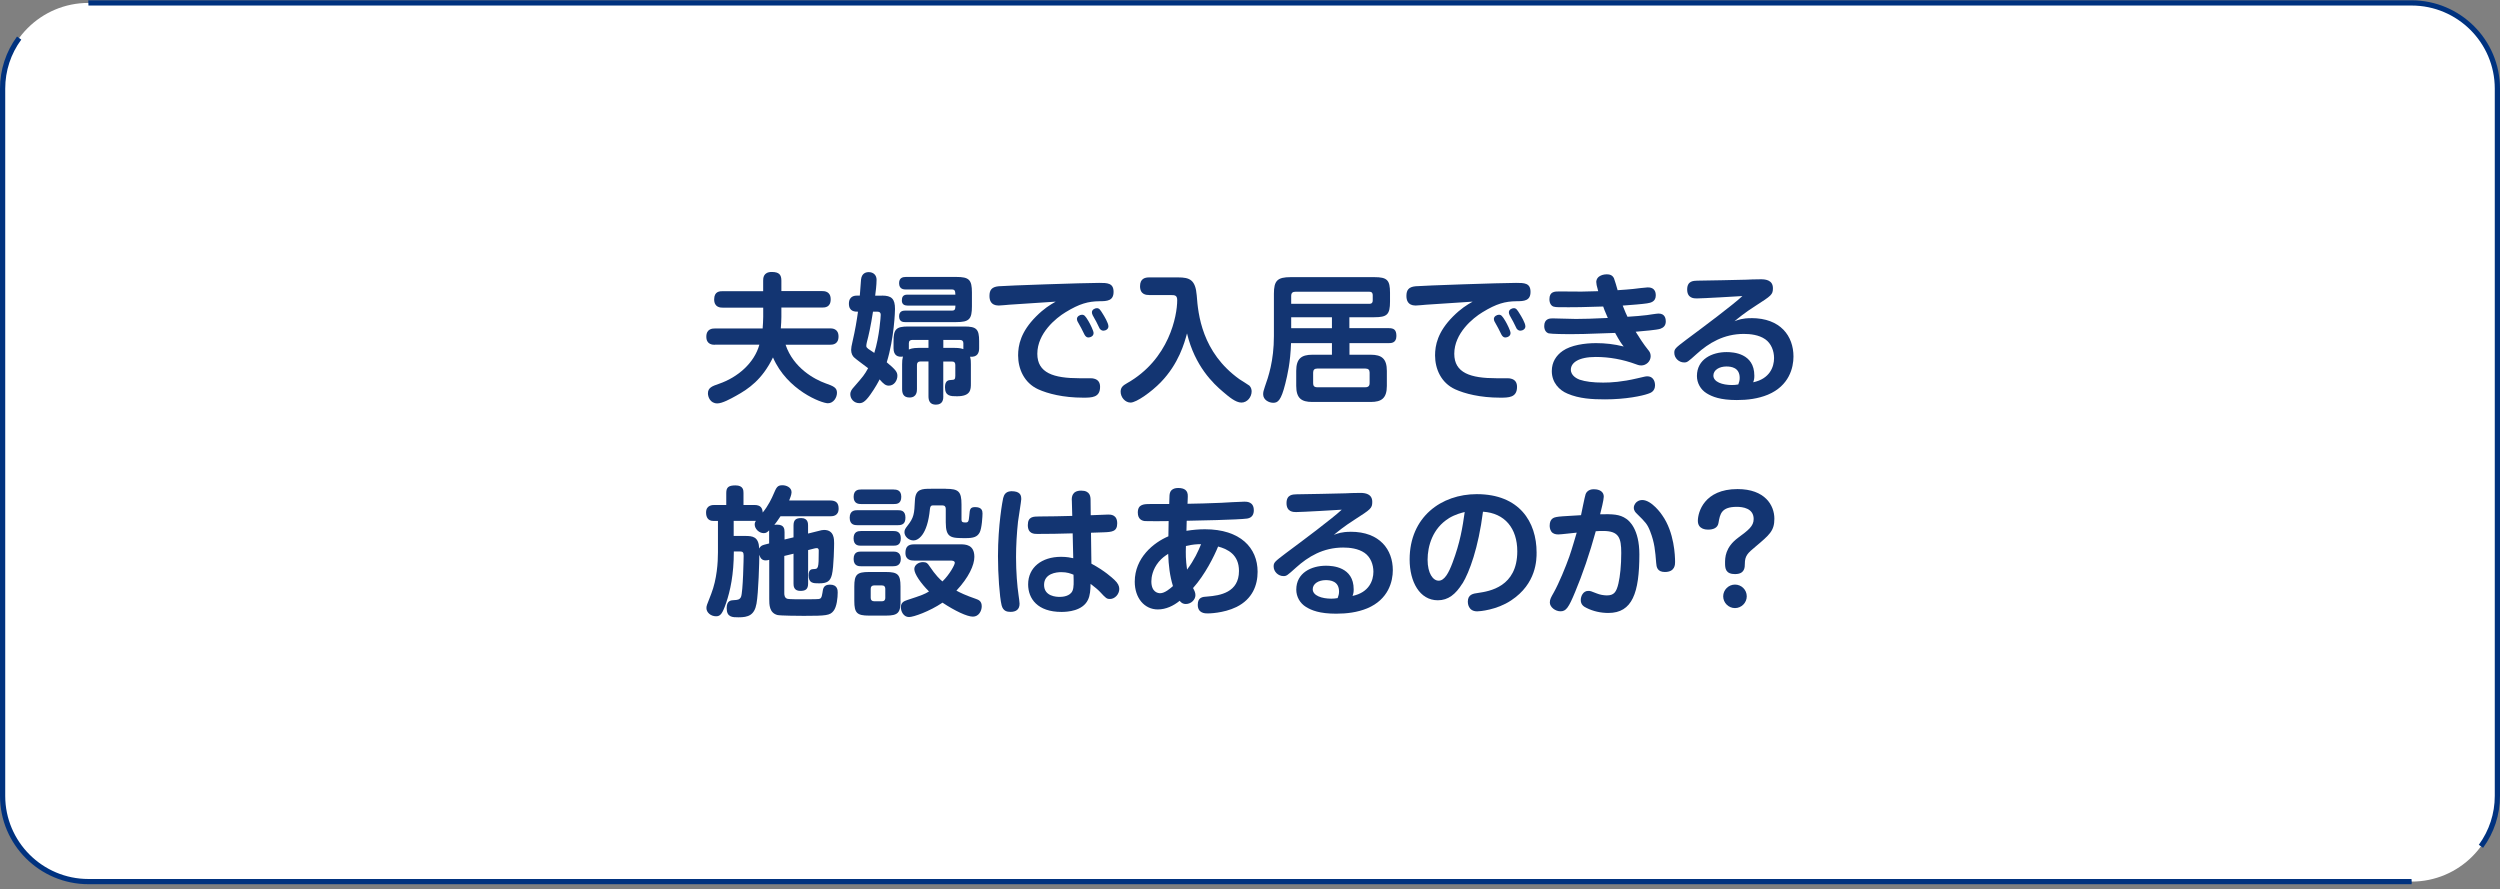 <svg width="478" height="170" viewBox="0 0 478 170" fill="none" xmlns="http://www.w3.org/2000/svg">
<rect x="0" y="0" width="478" height="170" fill="#808080" stroke="none"/>
<path d="M461.09 0.559H16.91C7.847 0.559 0.5 7.892 0.5 16.938V152.182C0.5 161.228 7.847 168.561 16.91 168.561H461.09C470.153 168.561 477.5 161.228 477.5 152.182V16.938C477.5 7.892 470.153 0.559 461.09 0.559Z" fill="white"/>
<path d="M16.91 169.06C7.585 169.06 0 161.489 0 152.182V16.948C0 13.337 1.129 9.896 3.258 6.983L4.068 7.571C2.059 10.305 0.999 13.546 0.999 16.948V152.182C0.999 160.94 8.135 168.063 16.91 168.063H461.08L461.13 168.751L461.09 169.06H16.91ZM474.762 162.107L473.952 161.519C475.941 158.796 477.001 155.554 477.001 152.172V16.938C477.001 8.18 469.865 1.058 461.09 1.058H16.91L16.88 0.06H461.09C470.415 0.06 478 7.631 478 16.938V152.172C478 155.773 476.881 159.205 474.762 162.107Z" fill="#00327F"/>
<path d="M136.707 65.923C136.31 65.923 135.05 65.923 135.05 64.378C135.05 62.833 136.25 62.804 136.707 62.804H145.817C145.867 62.061 145.926 61.338 145.926 60.585V58.823H138.205C137.808 58.823 136.548 58.823 136.548 57.248C136.548 55.674 137.65 55.674 138.205 55.674H145.917V53.654C145.917 53.228 145.917 52 147.554 52C148.973 52 149.4 52.535 149.4 53.654V55.654H157.171C157.568 55.654 158.828 55.654 158.828 57.228C158.828 58.803 157.677 58.803 157.171 58.803H149.4V60.595C149.4 61.239 149.35 62.061 149.291 62.784H158.669C159.066 62.784 160.326 62.784 160.326 64.338C160.326 65.893 159.145 65.913 158.669 65.913H150.204C151.702 70.379 155.771 72.548 157.836 73.29C159.334 73.825 160.029 74.092 160.029 75.103C160.029 75.984 159.384 77.103 158.292 77.103C157.111 77.103 150.521 74.647 147.792 68.339C145.728 72.587 143.128 74.35 140.746 75.667C139.704 76.251 138.096 77.132 137.153 77.132C135.784 77.132 135.357 75.875 135.357 75.211C135.357 74.112 136.191 73.825 137.451 73.389C141.044 72.161 144.229 69.409 145.192 65.903H136.707V65.923Z" fill="#133572"/>
<path d="M168.633 56.516C170.479 56.516 171.124 57.13 171.124 59.08C171.124 59.427 170.985 64.645 169.546 69.27C171.283 70.716 171.58 71.142 171.58 71.864C171.58 72.696 170.995 73.736 169.943 73.736C169.357 73.736 168.951 73.439 168.176 72.538C167.958 72.993 167.373 74.093 166.41 75.449C165.368 76.925 164.832 77.083 164.296 77.083C163.254 77.083 162.579 76.231 162.579 75.4C162.579 74.786 162.897 74.409 163.304 73.954C165.07 71.924 165.259 71.706 165.983 70.399C165.556 70.052 163.621 68.666 163.274 68.309C163.036 68.072 162.738 67.616 162.738 66.893C162.738 66.517 162.817 66.121 163.006 65.289C163.512 63.121 163.81 61.308 164.048 59.595C163.482 59.595 162.311 59.595 162.311 58.07C162.311 56.545 163.512 56.516 163.889 56.516H164.395C164.445 56.03 164.584 53.842 164.634 53.416C164.772 52.238 165.566 52.03 166.102 52.03C167.035 52.03 167.601 52.644 167.601 53.475C167.601 54.495 167.412 55.991 167.333 56.526H168.623L168.633 56.516ZM166.916 59.595C166.489 62.378 166.063 64.249 165.765 65.339C165.686 65.685 165.636 65.923 165.636 66.141C165.636 66.379 165.745 66.487 166.013 66.705C166.172 66.814 166.976 67.349 167.164 67.478C168.157 64.299 168.395 60.477 168.395 60.179C168.395 59.803 168.206 59.595 167.78 59.595H166.926H166.916ZM180.363 75.766C180.363 76.251 180.334 77.37 178.944 77.37C177.823 77.37 177.525 76.647 177.525 75.766V69.112H175.967C175.54 69.112 175.322 69.349 175.322 69.775V74.37C175.322 74.776 175.322 76.004 173.903 76.004C172.672 76.004 172.484 75.152 172.484 74.37V69.636C172.484 69.052 172.513 68.676 172.642 68.171C171.68 68.329 170.846 67.983 170.846 66.596V65.23C170.846 62.962 171.332 62.427 173.635 62.427H184.403C186.705 62.427 187.211 62.932 187.211 65.23V66.596C187.211 67.478 186.864 68.329 185.474 68.201C185.633 68.765 185.633 69.141 185.633 69.646V73.31C185.633 74.459 185.633 75.766 182.983 75.766C181.783 75.766 180.681 75.766 180.681 74.033C180.681 72.726 181.376 72.666 181.882 72.647C182.447 72.617 182.656 72.597 182.656 71.874V69.785C182.656 69.379 182.497 69.121 182.011 69.121H180.353V75.776L180.363 75.766ZM173.476 58.417C172.811 58.417 172.434 58.1 172.434 57.456C172.434 56.813 172.652 56.337 173.476 56.337H182.666C182.636 55.694 182.616 55.347 182.001 55.347H173.218C172.871 55.347 171.908 55.347 171.908 54.149C171.908 53.109 172.603 52.951 173.218 52.951H182.835C185.296 52.951 185.832 53.485 185.832 55.941V58.565C185.832 61.021 185.325 61.586 182.835 61.586H173.059C172.761 61.586 171.908 61.586 171.908 60.486C171.908 59.496 172.603 59.387 173.059 59.387H182.011C182.626 59.387 182.656 59.07 182.676 58.427H173.486L173.476 58.417ZM173.774 66.834C174.012 66.725 174.468 66.517 175.62 66.517H177.525V64.992H174.419C174.042 64.992 173.774 65.18 173.774 65.606V66.834ZM180.363 66.517H182.507C183.499 66.517 183.896 66.646 184.194 66.755V65.606C184.194 65.2 183.956 64.992 183.529 64.992H180.363V66.517Z" fill="#133572"/>
<path d="M192.987 58.258C192.669 58.288 191.25 58.417 190.953 58.417C189.394 58.417 189.186 57.318 189.186 56.575C189.186 55.426 189.643 54.862 190.923 54.733C192.312 54.604 207.288 54.089 210.156 54.089C211.684 54.089 212.915 54.089 212.915 55.803C212.915 57.516 211.684 57.595 210.205 57.595C208.062 57.624 206.424 58.05 203.725 59.704C201.879 60.823 198.336 63.715 198.336 67.646C198.336 71.31 201.442 72.32 206.395 72.32C208.538 72.32 208.776 72.29 209.183 72.399C210.067 72.617 210.334 73.251 210.334 73.974C210.334 76.033 208.727 76.033 207.089 76.033C203.288 76.033 200.311 75.261 198.495 74.429C195.815 73.201 194.664 70.528 194.664 67.963C194.664 66.012 195.15 63.467 198.098 60.506C199.626 58.981 200.698 58.337 201.849 57.674C198.902 57.862 195.925 58.05 192.987 58.258ZM206.037 61.486C205.958 61.328 205.908 61.14 205.908 60.981C205.908 60.477 206.494 60.179 206.871 60.179C207.298 60.179 207.516 60.397 208.102 61.378C208.419 61.912 209.094 63.249 209.094 63.675C209.094 64.338 208.399 64.527 208.072 64.527C207.744 64.527 207.506 64.259 207.347 63.962C207.159 63.615 206.921 63.081 206.732 62.734C206.623 62.546 206.146 61.665 206.037 61.477V61.486ZM208.905 60.229C208.796 60.011 208.776 59.853 208.776 59.694C208.776 59.209 209.342 58.922 209.709 58.922C210.196 58.922 210.374 59.239 210.89 60.071C211.079 60.367 211.932 61.754 211.932 62.398C211.932 62.962 211.367 63.229 210.94 63.229C210.593 63.229 210.325 62.932 210.245 62.803C210.136 62.596 209.679 61.655 209.6 61.496C209.491 61.279 208.985 60.427 208.905 60.239V60.229Z" fill="#133572"/>
<path d="M219.713 56.406C219.227 56.406 217.976 56.377 217.976 54.723C217.976 53.277 218.909 53.04 219.713 53.04H225.28C227.454 53.04 228.575 53.495 228.814 56.466C229.081 60.13 229.806 67.368 236.981 72.508C237.249 72.696 238.638 73.528 238.887 73.736C239.234 74.082 239.313 74.538 239.313 74.835C239.313 75.904 238.48 76.974 237.358 76.974C236.237 76.974 234.917 75.825 233.845 74.914C231.999 73.359 228.456 70.022 226.958 63.744C226.471 65.537 225.4 69.517 221.926 73.102C220.189 74.894 217.292 76.974 216.17 76.974C215.148 76.974 214.265 75.984 214.265 74.884C214.265 74.053 214.751 73.686 215.465 73.28C223.583 68.705 225.082 60.318 225.082 57.407C225.082 56.446 224.626 56.416 223.851 56.416H219.703L219.713 56.406Z" fill="#133572"/>
<path d="M258.02 62.744H265.543C266.456 62.744 266.992 63.011 266.992 64.239C266.992 65.606 265.97 65.606 265.543 65.606H258.02V67.824H262.089C264.203 67.824 265.166 68.597 265.166 70.924V73.785C265.166 76.162 264.124 76.855 262.089 76.855H250.915C248.85 76.855 247.838 76.162 247.838 73.785V70.924C247.838 68.597 248.801 67.824 250.915 67.824H254.666V65.606H246.846C246.717 69.379 246.181 71.597 245.744 73.379C244.94 76.588 244.325 77.014 243.442 77.014C242.638 77.014 241.516 76.479 241.516 75.38C241.516 74.974 241.596 74.657 241.834 73.964C242.499 72.092 243.571 69.022 243.571 64.259V56.169C243.571 53.654 244.236 52.99 246.786 52.99H262.774C265.235 52.99 265.771 53.555 265.771 55.981V57.664C265.771 60.15 265.205 60.655 262.774 60.655H258V62.744H258.02ZM246.875 58.09H261.821C262.357 58.09 262.466 57.773 262.466 57.446V56.426C262.466 56.08 262.337 55.783 261.821 55.783H247.679C247.223 55.783 246.875 55.941 246.875 56.585V58.08V58.09ZM254.666 60.665H246.875V62.754H254.666V60.665ZM261.871 71.24C261.871 70.736 261.633 70.468 261.067 70.468H251.847C251.312 70.468 251.073 70.736 251.073 71.24V73.27C251.073 73.726 251.232 74.043 251.847 74.043H261.067C261.712 74.043 261.871 73.667 261.871 73.27V71.24Z" fill="#133572"/>
<path d="M272.708 58.258C272.391 58.288 270.971 58.417 270.674 58.417C269.116 58.417 268.907 57.318 268.907 56.575C268.907 55.426 269.364 54.862 270.644 54.733C272.033 54.604 287.009 54.089 289.877 54.089C291.405 54.089 292.636 54.089 292.636 55.803C292.636 57.516 291.405 57.595 289.927 57.595C287.783 57.624 286.146 58.05 283.446 59.704C281.6 60.823 278.057 63.715 278.057 67.646C278.057 71.31 281.164 72.32 286.116 72.32C288.259 72.32 288.498 72.29 288.904 72.399C289.788 72.617 290.056 73.251 290.056 73.974C290.056 76.033 288.448 76.033 286.81 76.033C283.01 76.033 280.032 75.261 278.216 74.429C275.537 73.201 274.385 70.528 274.385 67.963C274.385 66.012 274.872 63.467 277.819 60.506C279.347 58.981 280.419 58.337 281.571 57.674C278.623 57.862 275.646 58.05 272.708 58.258ZM285.759 61.486C285.679 61.328 285.629 61.14 285.629 60.981C285.629 60.477 286.215 60.179 286.592 60.179C287.019 60.179 287.237 60.397 287.823 61.378C288.14 61.912 288.815 63.249 288.815 63.675C288.815 64.338 288.12 64.527 287.793 64.527C287.465 64.527 287.227 64.259 287.068 63.962C286.88 63.615 286.642 63.081 286.453 62.734C286.344 62.546 285.868 61.665 285.759 61.477V61.486ZM288.627 60.229C288.517 60.011 288.498 59.853 288.498 59.694C288.498 59.209 289.063 58.922 289.43 58.922C289.917 58.922 290.095 59.239 290.611 60.071C290.8 60.367 291.653 61.754 291.653 62.398C291.653 62.962 291.088 63.229 290.661 63.229C290.314 63.229 290.046 62.932 289.966 62.803C289.857 62.596 289.401 61.655 289.321 61.496C289.212 61.279 288.706 60.427 288.627 60.239V60.229Z" fill="#133572"/>
<path d="M305.2 54.001C305.2 52.555 306.887 52.446 307.205 52.446C307.82 52.446 308.326 52.634 308.594 53.218C308.703 53.456 309.179 55.06 309.289 55.486C310.658 55.407 311.323 55.327 312.266 55.248C312.693 55.199 314.628 54.951 315.025 54.951C315.402 54.951 316.583 54.951 316.583 56.476C316.583 57.654 315.67 57.892 314.926 58.001C314.122 58.13 311.869 58.318 310.261 58.427C310.718 59.605 310.986 60.19 311.174 60.566C312.564 60.487 313.983 60.358 314.876 60.249C315.223 60.199 316.781 59.952 317.129 59.952C318.419 59.952 318.498 61.051 318.498 61.447C318.498 62.279 318.042 62.645 317.456 62.863C316.732 63.101 314.241 63.289 312.742 63.428C313.497 64.656 314.211 65.755 315.124 66.903C315.313 67.111 315.61 67.488 315.61 68.082C315.61 69.122 314.727 69.874 313.814 69.874C313.626 69.874 313.387 69.874 312.772 69.636C310.311 68.725 307.711 68.25 305.111 68.25C301.786 68.25 300.347 69.369 300.347 70.686C300.347 71.884 301.637 72.449 302.004 72.587C303.126 72.964 304.575 73.152 306.53 73.152C308.028 73.152 310.142 73.023 312.99 72.35C314.489 72.003 314.648 71.954 314.945 71.954C316.335 71.954 316.444 73.32 316.444 73.637C316.444 74.835 315.591 75.132 315.104 75.291C313.953 75.697 310.847 76.36 306.877 76.36C304.436 76.36 301.945 76.231 299.702 75.261C298.144 74.617 296.705 73.152 296.705 70.954C296.705 69.221 297.538 67.983 298.769 67.102C300.377 65.983 302.997 65.606 305.17 65.606C306.907 65.606 308.624 65.794 310.45 66.25C309.964 65.636 309.696 65.26 308.812 63.655C302.54 63.873 302.094 63.893 300.109 63.893C299.384 63.893 296.625 63.863 296.089 63.735C295.742 63.626 295.256 63.249 295.256 62.348C295.256 60.962 296.278 60.873 296.834 60.873C297.558 60.873 300.665 60.982 301.31 60.982C303.156 60.982 304.118 60.932 307.413 60.794C306.827 59.486 306.659 58.971 306.53 58.605C302.054 58.744 301.548 58.744 300.079 58.744C298.392 58.744 297.538 58.773 297.082 58.635C296.655 58.526 296.248 58.051 296.248 57.219C296.248 55.724 297.27 55.724 298.154 55.724C298.819 55.724 301.796 55.753 302.391 55.753C303.036 55.753 304.535 55.704 305.577 55.674C305.279 54.634 305.23 54.337 305.23 54.02L305.2 54.001Z" fill="#133572"/>
<path d="M334.853 60.823C340.451 60.823 342.912 64.269 342.912 68.171C342.912 70.28 342.108 73.756 338.009 75.469C336.134 76.242 334.099 76.489 332.085 76.489C328.899 76.489 327.371 75.845 326.329 75.212C325.148 74.489 324.453 73.231 324.453 71.894C324.453 68.656 327.371 67.319 330.13 67.319C331.39 67.319 335.429 67.537 335.429 71.835C335.429 72.37 335.379 72.637 335.211 73.093C338.377 72.429 339.2 70.151 339.2 68.468C339.2 67.102 338.664 65.666 337.513 64.864C336.283 64.012 334.645 63.844 333.414 63.844C329.584 63.844 326.716 65.586 324.413 67.666C322.696 69.211 322.587 69.3 322.002 69.3C321.009 69.3 320.126 68.468 320.126 67.458C320.126 66.705 320.315 66.547 322.428 64.943C325.674 62.536 331.43 58.229 333.147 56.605C332.501 56.654 325.485 57.06 324.413 57.06C323.877 57.06 322.587 57.031 322.587 55.347C322.587 53.664 323.848 53.694 324.493 53.664C325.961 53.634 332.531 53.535 333.871 53.476C334.169 53.446 335.776 53.397 336.709 53.397C337.642 53.397 338.982 53.585 338.982 55.11C338.982 56.337 338.684 56.526 335.657 58.477C333.484 59.863 332.392 60.803 331.638 61.417C332.363 61.15 333.137 60.833 334.824 60.833L334.853 60.823ZM332.63 72.261C332.63 70.251 330.973 70.072 330.09 70.072C328.7 70.072 327.599 70.765 327.599 71.805C327.599 73.033 329.316 73.617 331.162 73.617C331.588 73.617 331.886 73.588 332.363 73.508C332.521 73.053 332.63 72.756 332.63 72.251V72.261Z" fill="#133572"/>
<path d="M149.956 103.166L151.722 102.74V100.473C151.722 99.403 152.179 99.056 153.191 99.056C154.501 99.056 154.501 100.096 154.501 100.473V102.017L156.327 101.562C157.081 101.374 157.21 101.324 157.558 101.324C159.483 101.324 159.483 103.087 159.483 103.859C159.483 104.127 159.433 108.454 159.056 109.9C158.739 111.157 158.123 111.534 156.615 111.534C155.493 111.534 154.61 111.534 154.61 109.989C154.61 108.84 155.196 108.84 155.523 108.81C156.456 108.781 156.545 108.761 156.545 105.305C156.545 105.147 156.545 104.8 156.168 104.8C156.039 104.8 155.851 104.83 155.662 104.879L154.511 105.176V111.563C154.511 112.712 153.975 112.979 153.012 112.979C151.752 112.979 151.722 112.019 151.722 111.563V105.869L149.956 106.295V113.435C149.956 113.781 150.005 114.366 150.601 114.504C150.978 114.584 152.794 114.584 153.31 114.584C153.846 114.584 156.148 114.584 156.526 114.534C156.903 114.485 157.111 114.346 157.25 113.356C157.359 112.554 157.439 111.781 158.699 111.781C160.168 111.781 160.168 112.9 160.168 113.306C160.168 114.237 160.009 116.029 159.364 116.812C158.699 117.663 157.994 117.752 153.687 117.752C152.754 117.752 149.211 117.723 148.656 117.594C147.078 117.188 147.078 115.584 147.078 114.524V107.038C146.76 107.117 146.621 107.147 146.413 107.147C145.688 107.147 145.391 106.751 145.182 106.077C145.182 107.305 145.023 113.326 144.646 115.405C144.249 117.653 143.039 118.03 141.213 118.03C140.032 118.03 138.94 118.03 138.94 116.267C138.94 114.792 139.774 114.772 140.389 114.742C140.925 114.712 141.431 114.692 141.679 114.128C142.076 113.197 142.185 106.563 142.185 106.265C142.185 105.602 142.026 105.434 141.431 105.434H140.309C140.309 109.87 139.615 112.999 138.841 115.267C138.116 117.376 137.739 117.832 136.915 117.832C135.873 117.832 135.069 117.079 135.069 116.277C135.069 115.851 135.099 115.792 135.982 113.554C137.084 110.722 137.273 107.513 137.273 105.592V99.601H136.389C135.427 99.601 135 98.957 135 97.997C135 96.551 136.26 96.551 136.637 96.551H138.861V94.254C138.861 93.184 139.287 92.808 140.627 92.808C142.126 92.808 142.155 93.749 142.155 94.254V96.551H144.22C145.45 96.551 145.778 97.135 145.827 97.997C146.899 96.71 147.624 95.135 147.892 94.491C148.457 93.184 148.616 92.778 149.608 92.778C150.333 92.778 151.345 93.184 151.345 94.115C151.345 94.62 150.998 95.403 150.889 95.69H158.709C159.83 95.69 160.346 96.145 160.346 97.244C160.346 98.71 159.146 98.71 158.739 98.71H149.231C148.646 99.621 148.398 99.908 148.05 100.364C148.159 100.334 148.348 100.314 148.586 100.314C149.896 100.314 150.005 101.086 150.005 101.73V103.176L149.956 103.166ZM147.058 101.403C146.76 101.7 146.522 101.938 146.036 101.938C145.123 101.938 144.299 101.106 144.299 100.284C144.299 99.968 144.408 99.75 144.517 99.591H140.28V102.473H142.453C143.922 102.473 145.053 102.602 145.162 104.879C145.381 104.424 145.669 104.265 146.204 104.127L147.058 103.909V101.393V101.403Z" fill="#133572"/>
<path d="M171.7 97.551C172.236 97.551 173.119 97.601 173.119 98.967C173.119 100.146 172.533 100.413 171.7 100.413H163.909C163.512 100.413 162.46 100.413 162.46 98.997C162.46 97.581 163.482 97.551 163.909 97.551H171.7ZM170.876 93.6C171.283 93.6 172.325 93.6 172.325 94.987C172.325 96.373 171.392 96.373 170.876 96.373H164.663C164.266 96.373 163.214 96.373 163.214 95.006C163.214 93.64 164.147 93.59 164.663 93.59H170.876V93.6ZM170.816 101.532C171.213 101.532 172.236 101.532 172.236 102.918C172.236 104.305 171.352 104.334 170.816 104.334H164.624C164.197 104.334 163.205 104.334 163.205 102.948C163.205 101.671 164.008 101.532 164.624 101.532H170.816ZM170.816 105.463C171.213 105.463 172.236 105.493 172.236 106.85C172.236 108.206 171.243 108.266 170.737 108.266H164.634C164.237 108.266 163.214 108.266 163.214 106.879C163.214 105.493 164.127 105.463 164.634 105.463H170.826H170.816ZM172.186 114.9C172.186 117.168 171.7 117.703 169.397 117.703H166.132C163.86 117.703 163.343 117.198 163.343 114.9V112.148C163.343 109.85 163.85 109.365 166.152 109.365H169.367C171.67 109.365 172.176 109.85 172.176 112.148V114.9H172.186ZM169.268 112.573C169.268 112.197 169.08 111.93 168.623 111.93H167.125C166.728 111.93 166.48 112.138 166.48 112.573V114.316C166.48 114.742 166.718 114.96 167.125 114.96H168.623C169.159 114.96 169.268 114.613 169.268 114.316V112.573ZM174.756 107.176C174.359 107.176 173.119 107.176 173.119 105.731C173.119 104.612 173.575 104.077 174.756 104.077H183.619C184.581 104.077 186.298 104.107 186.298 106.483C186.298 108.038 185.226 110.415 182.864 112.93C183.589 113.326 184.581 113.811 186.586 114.504C187.122 114.692 187.707 114.93 187.707 115.92C187.707 116.802 187.142 117.901 186.02 117.901C184.899 117.901 182.586 116.802 180.205 115.227C177.714 116.911 174.657 117.98 173.804 117.98C172.732 117.98 172.245 116.861 172.245 116.109C172.245 115.178 172.861 114.93 173.476 114.722C176.344 113.781 176.741 113.623 177.624 113.088C176.046 111.514 174.816 109.721 174.816 108.81C174.816 108.008 175.649 107.474 176.473 107.474C177.138 107.474 177.386 107.741 177.624 108.117C178.934 110.068 179.738 110.791 180.195 111.167C181.535 109.88 182.557 108.008 182.557 107.612C182.557 107.216 182.051 107.206 181.912 107.186H174.736L174.756 107.176ZM180.84 93.462C183.281 93.462 183.837 93.967 183.837 96.452V99.314C183.837 99.849 184.075 99.898 184.611 99.898C185.147 99.898 185.226 99.71 185.335 98.512C185.415 97.413 185.474 96.957 186.437 96.957C187.727 96.957 187.856 97.65 187.856 98.185C187.856 98.611 187.747 101.047 187.291 101.849C186.834 102.651 186.139 102.889 184.661 102.889C181.852 102.889 180.83 102.889 180.83 99.868V97.274C180.83 96.898 180.641 96.63 180.185 96.63H178.527C178.15 96.63 177.882 96.63 177.803 97.323C177.317 102.433 175.471 103.334 174.667 103.334C173.754 103.334 172.93 102.582 172.93 101.76C172.93 101.304 173.119 101.037 173.466 100.581C174.776 98.928 174.806 98.254 174.935 95.64C175.044 93.472 176.275 93.452 178.041 93.452H180.83L180.84 93.462Z" fill="#133572"/>
<path d="M195.26 95.462C195.26 95.838 194.724 99.066 194.644 99.74C194.406 101.928 194.267 104.394 194.267 106.533C194.267 109.315 194.486 112.039 194.754 113.831C194.803 114.227 194.942 115.059 194.942 115.435C194.942 116.584 194.188 116.99 193.225 116.99C192.58 116.99 191.806 116.881 191.508 115.732C191.111 114.098 190.814 109.771 190.814 106.355C190.814 100.364 191.697 95.69 191.806 95.234C191.965 94.65 192.263 93.739 193.9 93.947C195.19 94.105 195.27 94.878 195.27 95.472L195.26 95.462ZM204.926 95.68C204.896 95.036 204.976 93.808 206.722 93.808C208.469 93.808 208.518 94.987 208.518 95.65L208.548 98.512C211.446 98.403 211.764 98.383 211.893 98.383C212.349 98.383 213.61 98.383 213.61 100.066C213.61 101.641 212.617 101.72 210.96 101.78C210.583 101.809 208.955 101.859 208.598 101.859L208.677 107.771C211.218 109.137 212.617 110.444 213.044 110.84C213.768 111.504 214.007 112.068 214.007 112.603C214.007 113.623 213.153 114.524 212.24 114.524C211.595 114.524 211.466 114.395 210.315 113.158C209.858 112.672 209.382 112.306 208.518 111.633C208.489 112.811 208.439 113.821 208.012 114.702C206.99 116.812 204.132 117 202.951 117C198.396 117 196.58 114.484 196.58 111.732C196.58 108.493 199.18 106.463 202.872 106.463C203.973 106.463 204.718 106.622 205.204 106.731L205.095 101.978C202.147 102.057 200.946 102.087 198.316 102.087C197.751 102.087 196.52 102.087 196.52 100.403C196.52 98.72 197.622 98.769 198.694 98.749C201.691 98.72 202.038 98.72 205.015 98.641L204.936 95.67L204.926 95.68ZM202.891 109.395C202.008 109.395 199.626 109.632 199.626 111.831C199.626 114.029 201.988 114.128 202.624 114.128C203.159 114.128 204.608 114.019 205.065 112.95C205.333 112.336 205.303 111.345 205.253 109.88C204.638 109.642 204.053 109.395 202.891 109.395Z" fill="#133572"/>
<path d="M223.702 94.214C223.782 93.947 224.099 93.303 225.26 93.303C226.422 93.303 227.166 93.729 227.106 94.957C227.077 95.383 227.057 96.026 227.057 96.323C228.476 96.294 231.423 96.244 233.517 96.135C233.895 96.106 237.318 95.918 237.934 95.918C238.39 95.918 239.73 95.918 239.73 97.571C239.73 98.264 239.462 98.987 238.47 99.146C236.862 99.383 228.347 99.552 226.898 99.572C226.898 99.948 226.868 100.106 226.848 101.493C228.029 101.304 229.21 101.195 230.381 101.195C237.16 101.195 240.454 104.75 240.454 109.325C240.454 111.86 239.492 114.534 236.405 116.059C233.885 117.287 230.997 117.287 230.917 117.287C230.431 117.287 229.012 117.287 229.012 115.633C229.012 114.188 229.925 114.108 230.838 114.059C233.279 113.871 236.892 113.286 236.892 109.167C236.892 106.038 234.748 104.998 232.902 104.493C232.178 106.285 230.411 109.87 228.109 112.435C228.406 112.97 228.565 113.346 228.565 113.801C228.565 114.633 227.761 115.485 226.739 115.485C226.044 115.485 225.717 115.079 225.558 114.871C224.377 115.831 222.928 116.525 221.38 116.525C218.78 116.525 216.964 114.306 216.964 111.227C216.964 106.632 220.576 103.74 223.395 102.542C223.425 101.582 223.425 100.275 223.444 99.631C222.779 99.661 219.217 99.661 218.919 99.631C218.413 99.581 217.549 99.334 217.549 97.997C217.549 96.363 218.75 96.363 220.12 96.363H223.554C223.603 94.63 223.603 94.521 223.712 94.194L223.702 94.214ZM223.355 105.889C222.631 106.374 222.174 106.691 221.559 107.414C220.358 108.86 220.14 110.385 220.14 111.157C220.14 113.247 221.43 113.425 221.827 113.425C222.71 113.425 223.752 112.514 224.268 112.059C223.653 110.048 223.434 108.098 223.355 105.879V105.889ZM229.647 104.047C228.843 104.047 228.119 104.077 226.749 104.394C226.699 105.919 226.699 106.959 226.967 108.91C228.357 107.038 229.081 105.434 229.647 104.047Z" fill="#133572"/>
<path d="M258.248 101.671C263.846 101.671 266.307 105.117 266.307 109.019C266.307 111.128 265.503 114.604 261.404 116.317C259.529 117.089 257.494 117.337 255.48 117.337C252.294 117.337 250.766 116.693 249.724 116.059C248.543 115.336 247.848 114.079 247.848 112.742C247.848 109.504 250.766 108.167 253.525 108.167C254.785 108.167 258.824 108.385 258.824 112.683C258.824 113.217 258.774 113.485 258.606 113.94C261.772 113.277 262.595 110.999 262.595 109.316C262.595 107.949 262.059 106.513 260.908 105.711C259.678 104.86 258.04 104.691 256.809 104.691C252.979 104.691 250.111 106.434 247.808 108.514C246.091 110.058 245.982 110.148 245.397 110.148C244.404 110.148 243.521 109.316 243.521 108.306C243.521 107.553 243.71 107.395 245.823 105.79C249.069 103.384 254.825 99.077 256.542 97.453C255.896 97.502 248.88 97.908 247.808 97.908C247.272 97.908 245.982 97.878 245.982 96.195C245.982 94.511 247.243 94.541 247.888 94.511C249.356 94.482 255.926 94.383 257.266 94.323C257.564 94.294 259.171 94.244 260.104 94.244C261.037 94.244 262.377 94.432 262.377 95.957C262.377 97.185 262.079 97.373 259.052 99.324C256.879 100.71 255.787 101.651 255.033 102.265C255.758 101.998 256.532 101.681 258.219 101.681L258.248 101.671ZM256.025 113.108C256.025 111.098 254.368 110.92 253.485 110.92C252.095 110.92 250.994 111.613 250.994 112.653C250.994 113.881 252.711 114.465 254.557 114.465C254.983 114.465 255.281 114.435 255.758 114.356C255.916 113.901 256.025 113.603 256.025 113.098V113.108Z" fill="#133572"/>
<path d="M279.625 111.534C278.315 113.643 276.896 114.772 274.911 114.772C271.428 114.772 269.522 111.217 269.522 106.968C269.522 98.819 275.606 94.481 282.354 94.481C290.522 94.481 293.797 99.799 293.797 105.632C293.797 106.968 293.797 111.593 288.924 114.801C286.165 116.643 282.87 116.891 282.444 116.891C280.677 116.891 280.647 115.257 280.647 115.049C280.647 113.663 281.64 113.494 282.632 113.365C284.776 113.049 290.105 112.217 290.105 105.404C290.105 101.017 287.723 98.106 283.545 97.838C282.662 104.79 280.945 109.385 279.635 111.553L279.625 111.534ZM277.005 99.106C273.929 101.007 272.956 104.394 272.956 107.018C272.956 109.642 273.998 111.028 275.07 111.028C276.192 111.028 276.995 109.533 277.72 107.602C279.189 103.701 279.645 100.809 280.052 97.898C279.437 98.056 278.286 98.324 276.995 99.096L277.005 99.106Z" fill="#133572"/>
<path d="M303.185 94.452C303.235 94.294 303.592 93.541 304.714 93.541C305.17 93.541 306.639 93.62 306.639 94.987C306.639 95.551 306.133 97.611 305.944 98.324C308.326 98.294 309.666 98.294 310.956 99.205C311.462 99.552 313.447 101.126 313.447 105.998C313.447 113.346 312.107 117.198 307.522 117.198C306.073 117.198 304.624 116.881 303.344 116.237C302.778 115.97 302.242 115.594 302.242 114.713C302.242 114.069 302.649 112.98 303.662 112.98C304.068 112.98 304.168 113.009 305.299 113.465C305.865 113.702 306.639 113.841 307.224 113.841C308.564 113.841 309.05 113.257 309.447 111.544C309.765 110.157 309.983 108.117 309.983 105.721C309.983 102.83 309.527 101.522 306.53 101.522C306.043 101.522 305.726 101.522 305.111 101.572C303.93 105.88 302.57 109.831 301.171 113.168C299.91 116.218 299.434 116.881 298.362 116.881C297.37 116.881 296.328 116.079 296.328 115.198C296.328 114.584 296.546 114.237 297.102 113.247C298.064 111.534 299.374 108.355 300.049 106.434C300.555 105.018 301.2 102.691 301.468 101.839C300.903 101.889 298.441 102.186 297.935 102.186C297.37 102.186 296.864 102.027 296.596 101.602C296.328 101.206 296.298 100.72 296.298 100.502C296.298 99.086 297.211 98.928 297.608 98.849C298.193 98.74 298.759 98.71 302.292 98.502C302.421 97.888 303.017 94.898 303.175 94.462L303.185 94.452ZM313.983 95.601C315.809 95.601 317.704 98.324 317.813 98.512C320.146 101.8 320.275 106.315 320.275 107.464C320.275 107.919 320.275 109.365 318.32 109.365C316.871 109.365 316.712 108.405 316.662 107.632C316.474 105.335 316.365 103.78 315.511 101.592C314.975 100.205 314.598 99.829 313.05 98.304C312.732 98.007 312.385 97.66 312.385 97.076C312.385 96.492 312.812 96.056 313 95.927C313.397 95.63 313.774 95.611 313.993 95.611L313.983 95.601Z" fill="#133572"/>
<path d="M331.787 109.771C329.911 109.771 329.832 108.672 329.832 107.662C329.832 106.652 329.832 104.671 332.323 102.82C334.307 101.354 335.3 100.601 335.3 99.235C335.3 97.175 333.206 96.908 332.084 96.908C329.107 96.908 328.869 98.274 328.571 100.007C328.412 100.968 327.529 101.265 326.586 101.265C326.209 101.265 324.631 101.215 324.631 99.581C324.631 97.948 325.832 93.511 332.213 93.511C337.463 93.511 339.26 96.611 339.26 99.175C339.26 101.473 338.376 102.225 335.647 104.523C334.178 105.751 333.613 106.236 333.613 107.81C333.613 108.424 333.613 109.761 331.787 109.761V109.771ZM333.98 114.019C333.98 115.247 332.958 116.267 331.727 116.267C330.497 116.267 329.474 115.247 329.474 114.019C329.474 112.791 330.497 111.771 331.727 111.771C332.958 111.771 333.98 112.762 333.98 114.019Z" fill="#133572"/>
</svg>
